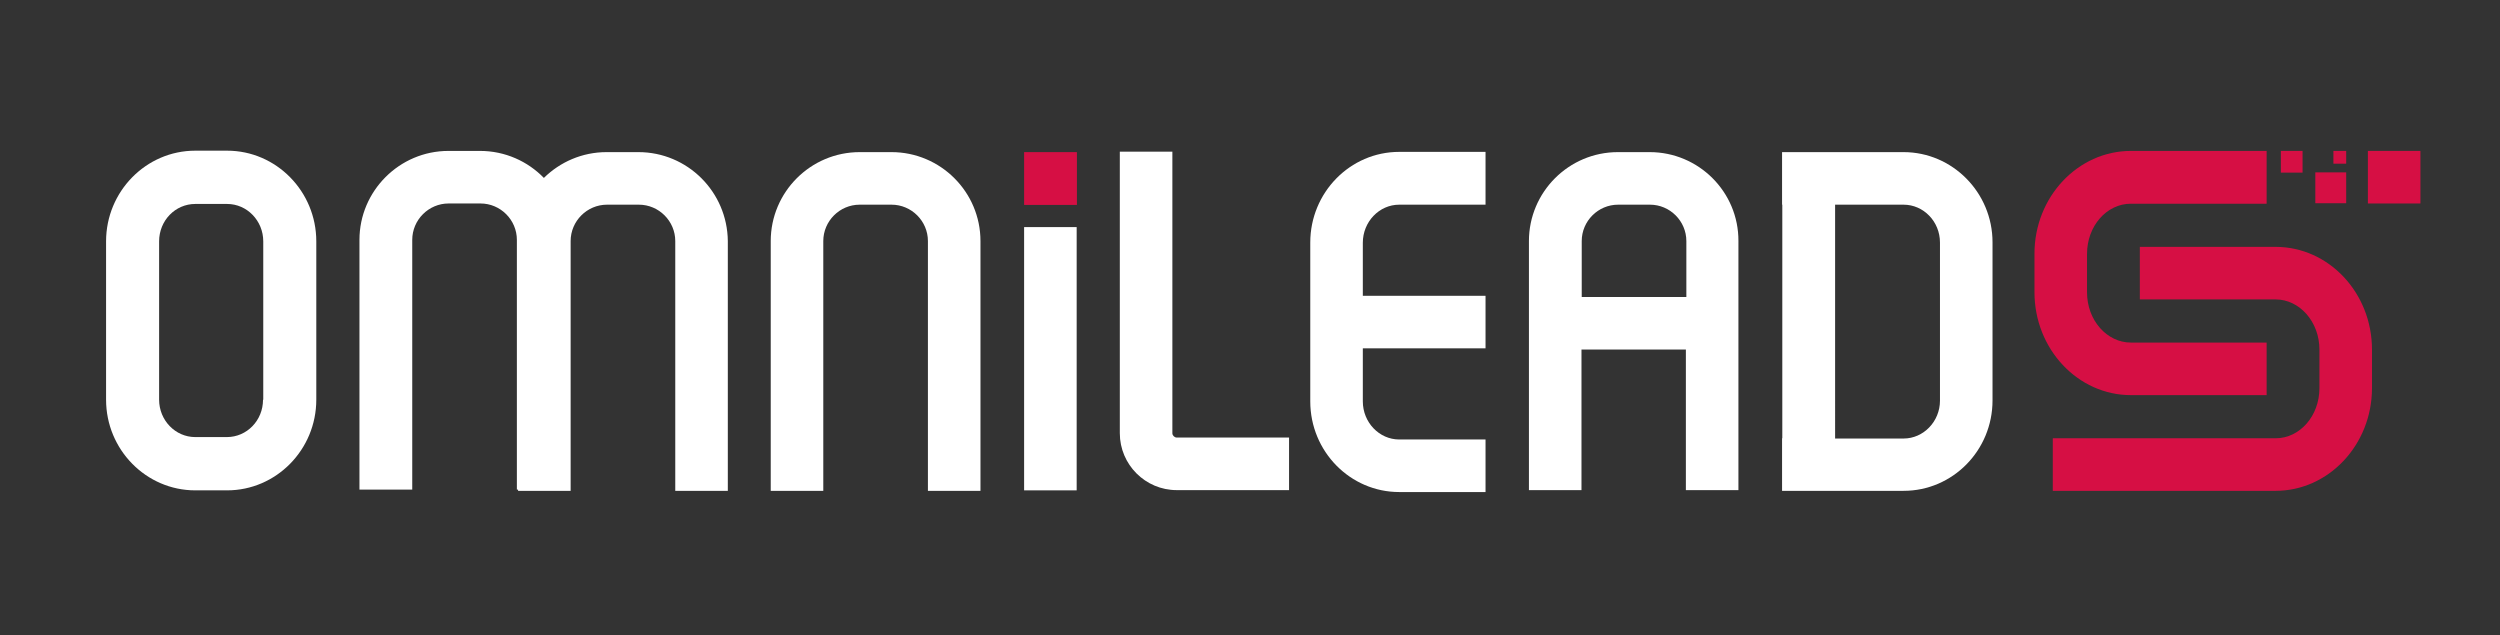 <?xml version="1.0" encoding="utf-8"?>
<!-- Generator: Adobe Illustrator 27.9.1, SVG Export Plug-In . SVG Version: 6.00 Build 0)  -->
<svg version="1.1" id="Calque_1" xmlns="http://www.w3.org/2000/svg" xmlns:xlink="http://www.w3.org/1999/xlink" x="0px" y="0px"
	 viewBox="0 0 1037 263.5" style="enable-background:new 0 0 1037 263.5;" xml:space="preserve">
<rect x="0" y="0" width="1037" height="263.5" fill="#333333" stroke="none"/>
<style type="text/css">
	.st0{fill:#FFFFFF;}
	.st1{fill:#D60F44;}
</style>
<g>
	<path class="st0" d="M94.2,62.5H81c-20.4,0-37,16.9-37,37.6v65.7c0,20.7,16.6,37.6,37,37.6h13.2c20.4,0,37-16.9,37-37.6v-65.7
		C131.2,79.4,114.6,62.5,94.2,62.5z M109.1,165.8c0,8.6-6.7,15.5-15,15.5H81c-8.3,0-15-7-15-15.5v-65.7c0-8.6,6.7-15.5,15-15.5h13.2
		c8.3,0,15,7,15,15.5V165.8z"/>
	<path class="st0" d="M264.8,63.1h-13.2c-10.1,0-19.3,4.1-26,10.7c-6.7-6.9-16.1-11.2-26.5-11.2H186c-20.3,0-36.9,16.6-36.9,36.9
		v103.6H171V99.5c0-8.3,6.8-15.1,15.1-15.1h13.2c8.3,0,15.1,6.8,15.1,15.1v103.6h0.5v0.5h21.8V100c0-8.3,6.8-15.1,15.1-15.1h13.2
		c8.3,0,15.1,6.8,15.1,15.1v103.6h21.8V100C301.7,79.6,285.2,63.1,264.8,63.1z"/>
	<path class="st0" d="M369.8,63.1h-13.2c-20.4,0-36.9,16.6-36.9,36.9v103.6h21.8V100c0-8.3,6.8-15.1,15.1-15.1h13.2
		c8.3,0,15.1,6.8,15.1,15.1v103.6h21.8V100C406.7,79.6,390.1,63.1,369.8,63.1z"/>
	<rect x="424.8" y="94.2" class="st0" width="21.8" height="109.2"/>
	<path class="st0" d="M486.3,179.7V62.9h-21.8v116.8c0,13,10.6,23.6,23.6,23.6h46.6v-21.8H488C487.1,181.4,486.3,180.6,486.3,179.7z
		"/>
	<path class="st0" d="M684.3,63.1h-13.2c-20.4,0-36.9,16.6-36.9,36.9v103.3h21.8V145h43.3v58.3h21.8V100
		C721.2,79.6,704.6,63.1,684.3,63.1z M656.1,123.2V100c0-8.3,6.8-15.1,15.1-15.1h13.2c8.3,0,15.1,6.8,15.1,15.1v23.2H656.1z"/>
	<path class="st0" d="M789.6,63.1h-50.4v21.8h0.1v96.9h-0.1v21.8h50.4c20.4,0,36.9-16.8,36.9-37.5v-65.6
		C826.5,79.9,809.9,63.1,789.6,63.1z M804.7,166.2c0,8.6-6.8,15.7-15.1,15.7h-28.4V84.9h28.4c8.3,0,15.1,7,15.1,15.7V166.2z"/>
	<path class="st0" d="M543.5,100.6v65.9c0,20.8,16.6,37.6,36.9,37.6h35.8v-21.8h-35.8c-8.3,0-15.1-7.1-15.1-15.8v-22h50.9v-21.8
		h-50.9v-22c0-8.7,6.8-15.8,15.1-15.8h35.8V63h-35.8C560,63,543.5,79.9,543.5,100.6z"/>
	<rect x="424.8" y="63.1" class="st1" width="21.9" height="21.9"/>
	<path class="st1" d="M943.9,102.4h-56.3v21.8h56.3c10,0,18.2,9.3,18.2,20.8v16c0,11.5-8.1,20.8-18.2,20.8h-92.4v21.8h92.4
		c22,0,40-19.1,40-42.6v-16C983.9,121.5,966,102.4,943.9,102.4z"/>
	<path class="st1" d="M883.9,163.9h56.3v-21.8h-56.3c-10,0-18.2-9.3-18.2-20.8v-16c0-11.5,8.1-20.8,18.2-20.8h56.3V62.6h-56.3
		c-22,0-40,19.1-40,42.6v16C843.9,144.8,861.9,163.9,883.9,163.9z"/>
	<rect x="960.4" y="71.5" class="st1" width="12.8" height="12.8"/>
	<rect x="982.2" y="62.6" class="st1" width="21.8" height="21.8"/>
	<rect x="946.1" y="62.6" class="st1" width="9" height="9"/>
	<rect x="967.9" y="62.6" class="st1" width="5.3" height="5.3"/>
</g>
</svg>

